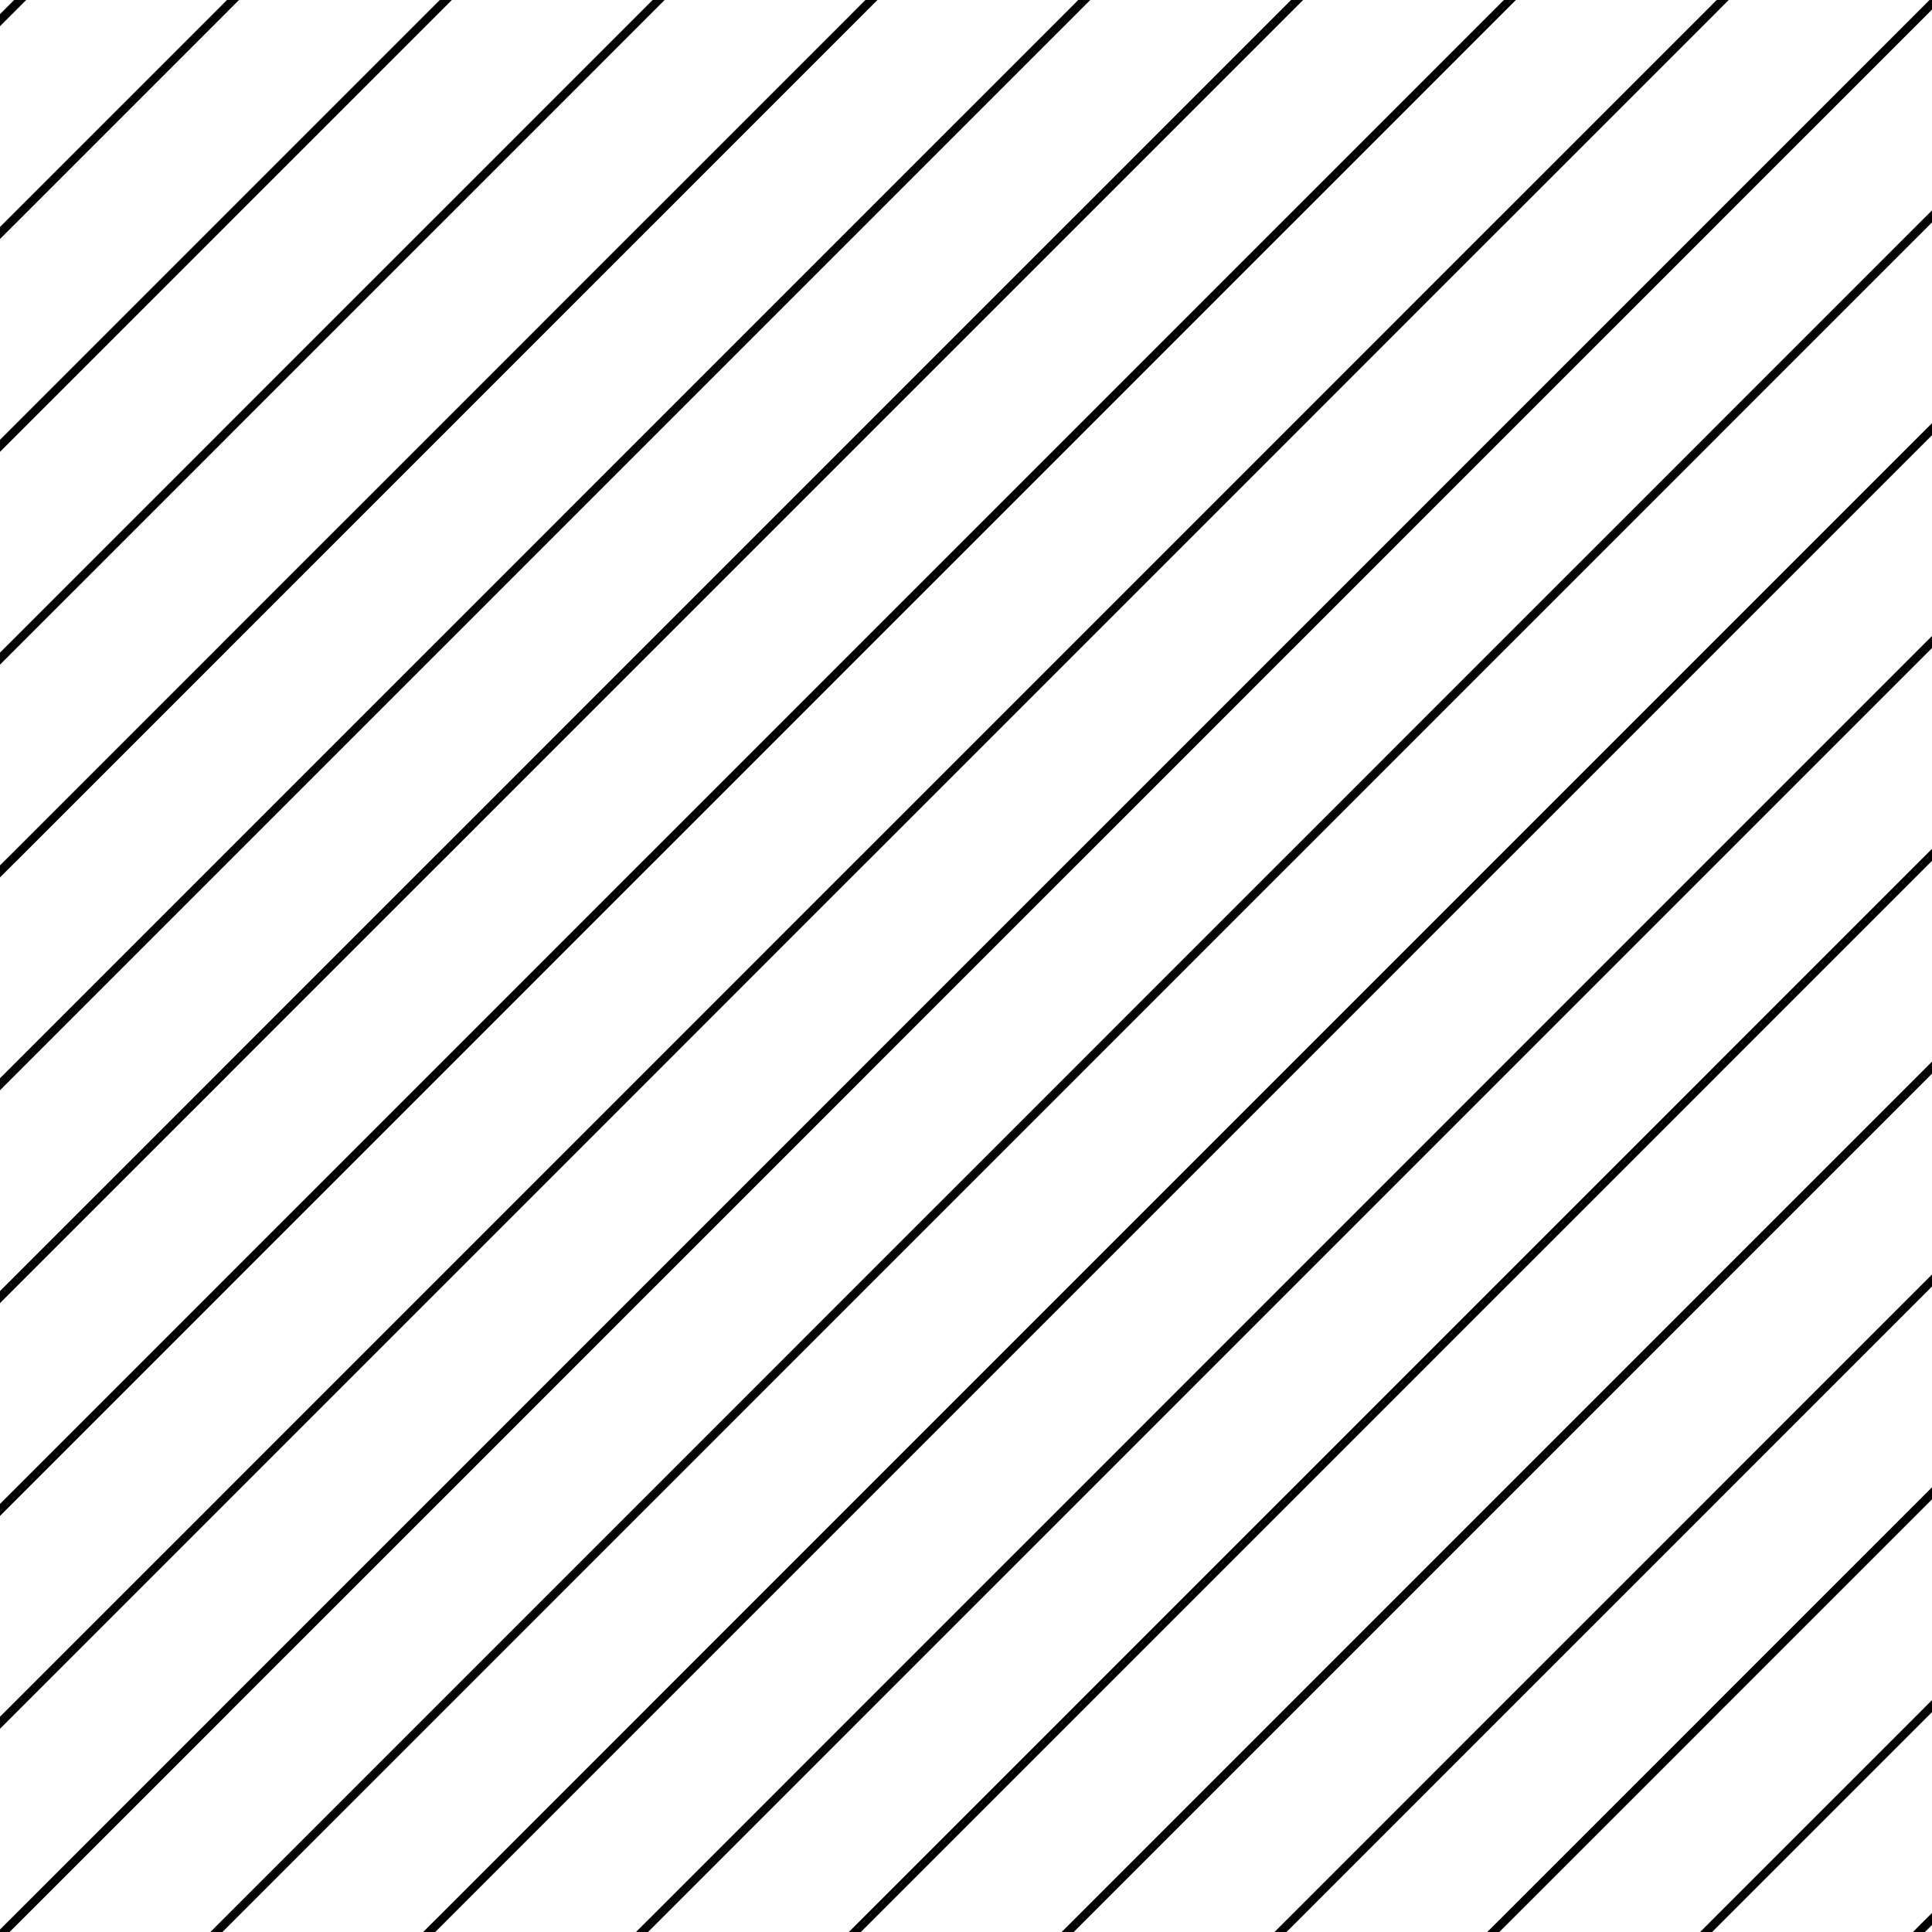 <svg xmlns="http://www.w3.org/2000/svg" width="96" height="96" viewBox="0 0 96 96" fill="none"><g clip-path="url(#clip0_9744_20304)"><g clip-path="url(#clip1_9744_20304)"><path d="M-147.419 -73.652L-158.055 -63.015M-136.843 -73.652L-147.48 -63.015M-126.269 -73.652L-136.906 -63.015M-115.694 -73.652L-126.33 -63.015M-105.12 -73.652L-115.756 -63.015M-94.544 -73.652L-105.181 -63.015M-83.969 -73.652L-94.607 -63.015M-73.395 -73.652L-84.031 -63.015M-62.819 -73.652L-73.457 -63.015M-52.245 -73.652L-62.883 -63.015M-41.67 -73.652L-52.306 -63.015M-31.096 -73.652L-41.732 -63.015M-20.52 -73.652L-31.158 -63.015M-9.946 -73.652L-20.584 -63.015M0.628 -73.652L-10.007 -63.015M11.205 -73.652L0.567 -63.015M21.779 -73.652L11.141 -63.015M32.353 -73.652L21.718 -63.015M42.928 -73.652L32.292 -63.015M53.504 -73.652L42.866 -63.015M64.078 -73.652L53.442 -63.015M74.652 -73.652L64.017 -63.015M85.229 -73.652L74.591 -63.015M95.803 -73.652L85.165 -63.015M106.377 -73.652L95.741 -63.015M116.953 -73.652L106.316 -63.015M127.528 -73.652L116.89 -63.015M138.102 -73.652L127.466 -63.015M148.676 -73.652L138.04 -63.015M159.252 -73.652L148.615 -63.015M169.827 -73.652L159.189 -63.015M180.401 -73.652L169.765 -63.015M190.977 -73.652L180.339 -63.015M201.551 -73.652L190.914 -63.015M212.126 -73.652L201.49 -63.015M222.7 -73.652L212.064 -63.015M233.276 -73.652L222.638 -63.015M243.85 -73.652L233.213 -63.015M254.425 -73.652L243.789 -63.015M-147.419 -63.076L-158.055 -52.44M-136.843 -63.076L-147.48 -52.44M-126.269 -63.076L-136.906 -52.44M-115.694 -63.076L-126.33 -52.44M-105.12 -63.076L-115.756 -52.44M-94.544 -63.076L-105.181 -52.44M-83.969 -63.076L-94.607 -52.44M-73.395 -63.076L-84.031 -52.44M-62.819 -63.076L-73.457 -52.44M-52.245 -63.076L-62.883 -52.44M-41.67 -63.076L-52.306 -52.44M-31.096 -63.076L-41.732 -52.44M-20.52 -63.076L-31.158 -52.44M-9.946 -63.076L-20.584 -52.44M0.628 -63.076L-10.007 -52.44M11.205 -63.076L0.567 -52.44M21.779 -63.076L11.141 -52.44M32.353 -63.076L21.718 -52.44M42.928 -63.076L32.292 -52.44M53.504 -63.076L42.866 -52.44M64.078 -63.076L53.442 -52.44M74.652 -63.076L64.017 -52.44M85.229 -63.076L74.591 -52.44M95.803 -63.076L85.165 -52.44M106.377 -63.076L95.741 -52.44M116.953 -63.076L106.316 -52.44M127.528 -63.076L116.89 -52.44M138.102 -63.076L127.466 -52.44M148.676 -63.076L138.04 -52.44M159.252 -63.076L148.615 -52.44M169.827 -63.076L159.189 -52.44M180.401 -63.076L169.765 -52.44M190.977 -63.076L180.339 -52.44M201.551 -63.076L190.914 -52.44M212.126 -63.076L201.49 -52.44M222.7 -63.076L212.064 -52.44M233.276 -63.076L222.638 -52.44M243.85 -63.076L233.213 -52.44M254.425 -63.076L243.789 -52.44M-147.419 -52.502L-158.055 -41.864M-136.843 -52.502L-147.48 -41.864M-126.269 -52.502L-136.906 -41.864M-115.694 -52.502L-126.33 -41.864M-105.12 -52.502L-115.756 -41.864M-94.544 -52.502L-105.181 -41.864M-83.969 -52.502L-94.607 -41.864M-73.395 -52.502L-84.031 -41.864M-62.819 -52.502L-73.457 -41.864M-52.245 -52.502L-62.883 -41.864M-41.67 -52.502L-52.306 -41.864M-31.096 -52.502L-41.732 -41.864M-20.52 -52.502L-31.158 -41.864M-9.946 -52.502L-20.584 -41.864M0.628 -52.502L-10.007 -41.864M11.205 -52.502L0.567 -41.864M21.779 -52.502L11.141 -41.864M32.353 -52.502L21.718 -41.864M42.928 -52.502L32.292 -41.864M53.504 -52.502L42.866 -41.864M64.078 -52.502L53.442 -41.864M74.652 -52.502L64.017 -41.864M85.229 -52.502L74.591 -41.864M95.803 -52.502L85.165 -41.864M106.377 -52.502L95.741 -41.864M116.953 -52.502L106.316 -41.864M127.528 -52.502L116.89 -41.864M138.102 -52.502L127.466 -41.864M148.676 -52.502L138.04 -41.864M159.252 -52.502L148.615 -41.864M169.827 -52.502L159.189 -41.864M180.401 -52.502L169.765 -41.864M190.977 -52.502L180.339 -41.864M201.551 -52.502L190.914 -41.864M212.126 -52.502L201.49 -41.864M222.7 -52.502L212.064 -41.864M233.276 -52.502L222.638 -41.864M243.85 -52.502L233.213 -41.864M254.425 -52.502L243.789 -41.864M-147.419 -41.925L-158.055 -31.29M-136.843 -41.925L-147.48 -31.29M-126.269 -41.925L-136.906 -31.29M-115.694 -41.925L-126.33 -31.29M-105.12 -41.925L-115.756 -31.29M-94.544 -41.925L-105.181 -31.29M-83.969 -41.925L-94.607 -31.29M-73.395 -41.925L-84.031 -31.29M-62.819 -41.925L-73.457 -31.29M-52.245 -41.925L-62.883 -31.29M-41.67 -41.925L-52.306 -31.29M-31.096 -41.925L-41.732 -31.29M-20.52 -41.925L-31.158 -31.29M-9.946 -41.925L-20.584 -31.29M0.628 -41.925L-10.007 -31.29M11.205 -41.925L0.567 -31.29M21.779 -41.925L11.141 -31.29M32.353 -41.925L21.718 -31.29M42.928 -41.925L32.292 -31.29M53.504 -41.925L42.866 -31.29M64.078 -41.925L53.442 -31.29M74.652 -41.925L64.017 -31.29M85.229 -41.925L74.591 -31.29M95.803 -41.925L85.165 -31.29M106.377 -41.925L95.741 -31.29M116.953 -41.925L106.316 -31.29M127.528 -41.925L116.89 -31.29M138.102 -41.925L127.466 -31.29M148.676 -41.925L138.04 -31.29M159.252 -41.925L148.615 -31.29M169.827 -41.925L159.189 -31.29M180.401 -41.925L169.765 -31.29M190.977 -41.925L180.339 -31.29M201.551 -41.925L190.914 -31.29M212.126 -41.925L201.49 -31.29M222.7 -41.925L212.064 -31.29M233.276 -41.925L222.638 -31.29M243.85 -41.925L233.213 -31.29M254.425 -41.925L243.789 -31.29M-147.419 -31.351L-158.055 -20.713M-136.843 -31.351L-147.48 -20.713M-126.269 -31.351L-136.906 -20.713M-115.694 -31.351L-126.33 -20.713M-105.12 -31.351L-115.756 -20.713M-94.544 -31.351L-105.181 -20.713M-83.969 -31.351L-94.607 -20.713M-73.395 -31.351L-84.031 -20.713M-62.819 -31.351L-73.457 -20.713M-52.245 -31.351L-62.883 -20.713M-41.67 -31.351L-52.306 -20.713M-31.096 -31.351L-41.732 -20.713M-20.52 -31.351L-31.158 -20.713M-9.946 -31.351L-20.584 -20.713M0.628 -31.351L-10.007 -20.713M11.205 -31.351L0.567 -20.713M21.779 -31.351L11.141 -20.713M32.353 -31.351L21.718 -20.713M42.928 -31.351L32.292 -20.713M53.504 -31.351L42.866 -20.713M64.078 -31.351L53.442 -20.713M74.652 -31.351L64.017 -20.713M85.229 -31.351L74.591 -20.713M95.803 -31.351L85.165 -20.713M106.377 -31.351L95.741 -20.713M116.953 -31.351L106.316 -20.713M127.528 -31.351L116.89 -20.713M138.102 -31.351L127.466 -20.713M148.676 -31.351L138.04 -20.713M159.252 -31.351L148.615 -20.713M169.827 -31.351L159.189 -20.713M180.401 -31.351L169.765 -20.713M190.977 -31.351L180.339 -20.713M201.551 -31.351L190.914 -20.713M212.126 -31.351L201.49 -20.713M222.7 -31.351L212.064 -20.713M233.276 -31.351L222.638 -20.713M243.85 -31.351L233.213 -20.713M254.425 -31.351L243.789 -20.713M-147.419 -20.777L-158.055 -10.139M-136.843 -20.777L-147.48 -10.139M-126.269 -20.777L-136.906 -10.139M-115.694 -20.777L-126.33 -10.139M-105.12 -20.777L-115.756 -10.139M-94.544 -20.777L-105.181 -10.139M-83.969 -20.777L-94.607 -10.139M-73.395 -20.777L-84.031 -10.139M-62.819 -20.777L-73.457 -10.139M-52.245 -20.777L-62.883 -10.139M-41.67 -20.777L-52.306 -10.139M-31.096 -20.777L-41.732 -10.139M-20.52 -20.777L-31.158 -10.139M-9.946 -20.777L-20.584 -10.139M0.628 -20.777L-10.007 -10.139M11.205 -20.777L0.567 -10.139M21.779 -20.777L11.141 -10.139M32.353 -20.777L21.718 -10.139M42.928 -20.777L32.292 -10.139M53.504 -20.777L42.866 -10.139M64.078 -20.777L53.442 -10.139M74.652 -20.777L64.017 -10.139M85.229 -20.777L74.591 -10.139M95.803 -20.777L85.165 -10.139M106.377 -20.777L95.741 -10.139M116.953 -20.777L106.316 -10.139M127.528 -20.777L116.89 -10.139M138.102 -20.777L127.466 -10.139M148.676 -20.777L138.04 -10.139M159.252 -20.777L148.615 -10.139M169.827 -20.777L159.189 -10.139M180.401 -20.777L169.765 -10.139M190.977 -20.777L180.339 -10.139M201.551 -20.777L190.914 -10.139M212.126 -20.777L201.49 -10.139M222.7 -20.777L212.064 -10.139M233.276 -20.777L222.638 -10.139M243.85 -20.777L233.213 -10.139M254.425 -20.777L243.789 -10.139M-147.419 -10.201L-158.055 0.435M-136.843 -10.201L-147.48 0.435M-126.269 -10.201L-136.906 0.435M-115.694 -10.201L-126.33 0.435M-105.12 -10.201L-115.756 0.435M-94.544 -10.201L-105.181 0.435M-83.969 -10.201L-94.607 0.435M-73.395 -10.201L-84.031 0.435M-62.819 -10.201L-73.457 0.435M-52.245 -10.201L-62.883 0.435M-41.67 -10.201L-52.306 0.435M-31.096 -10.201L-41.732 0.435M-20.52 -10.201L-31.158 0.435M-9.946 -10.201L-20.584 0.435M0.628 -10.201L-10.007 0.435M11.205 -10.201L0.567 0.435M21.779 -10.201L11.141 0.435M32.353 -10.201L21.718 0.435M42.928 -10.201L32.292 0.435M53.504 -10.201L42.866 0.435M64.078 -10.201L53.442 0.435M74.652 -10.201L64.017 0.435M85.229 -10.201L74.591 0.435M95.803 -10.201L85.165 0.435M106.377 -10.201L95.741 0.435M116.953 -10.201L106.316 0.435M127.528 -10.201L116.89 0.435M138.102 -10.201L127.466 0.435M148.676 -10.201L138.04 0.435M159.252 -10.201L148.615 0.435M169.827 -10.201L159.189 0.435M180.401 -10.201L169.765 0.435M190.977 -10.201L180.339 0.435M201.551 -10.201L190.914 0.435M212.126 -10.201L201.49 0.435M222.7 -10.201L212.064 0.435M233.276 -10.201L222.638 0.435M243.85 -10.201L233.213 0.435M254.425 -10.201L243.789 0.435M-147.419 0.374L-158.055 11.011M-136.843 0.374L-147.48 11.011M-126.269 0.374L-136.906 11.011M-115.694 0.374L-126.33 11.011M-105.12 0.374L-115.756 11.011M-94.544 0.374L-105.181 11.011M-83.969 0.374L-94.607 11.011M-73.395 0.374L-84.031 11.011M-62.819 0.374L-73.457 11.011M-52.245 0.374L-62.883 11.011M-41.67 0.374L-52.306 11.011M-31.096 0.374L-41.732 11.011M-20.52 0.374L-31.158 11.011M-9.946 0.374L-20.584 11.011M0.628 0.374L-10.007 11.011M11.205 0.374L0.567 11.011M21.779 0.374L11.141 11.011M32.353 0.374L21.718 11.011M42.928 0.374L32.292 11.011M53.504 0.374L42.866 11.011M64.078 0.374L53.442 11.011M74.652 0.374L64.017 11.011M85.229 0.374L74.591 11.011M95.803 0.374L85.165 11.011M106.377 0.374L95.741 11.011M116.953 0.374L106.316 11.011M127.528 0.374L116.89 11.011M138.102 0.374L127.466 11.011M148.676 0.374L138.04 11.011M159.252 0.374L148.615 11.011M169.827 0.374L159.189 11.011M180.401 0.374L169.765 11.011M190.977 0.374L180.339 11.011M201.551 0.374L190.914 11.011M212.126 0.374L201.49 11.011M222.7 0.374L212.064 11.011M233.276 0.374L222.638 11.011M243.85 0.374L233.213 11.011M254.425 0.374L243.789 11.011M-147.419 10.948L-158.055 21.585M-136.843 10.948L-147.48 21.585M-126.269 10.948L-136.906 21.585M-115.694 10.948L-126.33 21.585M-105.12 10.948L-115.756 21.585M-94.544 10.948L-105.181 21.585M-83.969 10.948L-94.607 21.585M-73.395 10.948L-84.031 21.585M-62.819 10.948L-73.457 21.585M-52.245 10.948L-62.883 21.585M-41.67 10.948L-52.306 21.585M-31.096 10.948L-41.732 21.585M-20.52 10.948L-31.158 21.585M-9.946 10.948L-20.584 21.585M0.628 10.948L-10.007 21.585M11.205 10.948L0.567 21.585M21.779 10.948L11.141 21.585M32.353 10.948L21.718 21.585M42.928 10.948L32.292 21.585M53.504 10.948L42.866 21.585M64.078 10.948L53.442 21.585M74.652 10.948L64.017 21.585M85.229 10.948L74.591 21.585M95.803 10.948L85.165 21.585M106.377 10.948L95.741 21.585M116.953 10.948L106.316 21.585M127.528 10.948L116.89 21.585M138.102 10.948L127.466 21.585M148.676 10.948L138.04 21.585M159.252 10.948L148.615 21.585M169.827 10.948L159.189 21.585M180.401 10.948L169.765 21.585M190.977 10.948L180.339 21.585M201.551 10.948L190.914 21.585M212.126 10.948L201.49 21.585M222.7 10.948L212.064 21.585M233.276 10.948L222.638 21.585M243.85 10.948L233.213 21.585M254.425 10.948L243.789 21.585M-147.419 21.524L-158.055 32.16M-136.843 21.524L-147.48 32.16M-126.269 21.524L-136.906 32.16M-115.694 21.524L-126.33 32.16M-105.12 21.524L-115.756 32.16M-94.544 21.524L-105.181 32.16M-83.969 21.524L-94.607 32.16M-73.395 21.524L-84.031 32.16M-62.819 21.524L-73.457 32.16M-52.245 21.524L-62.883 32.16M-41.67 21.524L-52.306 32.16M-31.096 21.524L-41.732 32.16M-20.52 21.524L-31.158 32.16M-9.946 21.524L-20.584 32.16M0.628 21.524L-10.007 32.16M11.205 21.524L0.567 32.16M21.779 21.524L11.141 32.16M32.353 21.524L21.718 32.16M42.928 21.524L32.292 32.16M53.504 21.524L42.866 32.16M64.078 21.524L53.442 32.16M74.652 21.524L64.017 32.16M85.229 21.524L74.591 32.16M95.803 21.524L85.165 32.16M106.377 21.524L95.741 32.16M116.953 21.524L106.316 32.16M127.528 21.524L116.89 32.16M138.102 21.524L127.466 32.16M148.676 21.524L138.04 32.16M159.252 21.524L148.615 32.16M169.827 21.524L159.189 32.16M180.401 21.524L169.765 32.16M190.977 21.524L180.339 32.16M201.551 21.524L190.914 32.16M212.126 21.524L201.49 32.16M222.7 21.524L212.064 32.16M233.276 21.524L222.638 32.16M243.85 21.524L233.213 32.16M254.425 21.524L243.789 32.16M-147.419 32.098L-158.055 42.736M-136.843 32.098L-147.48 42.736M-126.269 32.098L-136.906 42.736M-115.694 32.098L-126.33 42.736M-105.12 32.098L-115.756 42.736M-94.544 32.098L-105.181 42.736M-83.969 32.098L-94.607 42.736M-73.395 32.098L-84.031 42.736M-62.819 32.098L-73.457 42.736M-52.245 32.098L-62.883 42.736M-41.67 32.098L-52.306 42.736M-31.096 32.098L-41.732 42.736M-20.52 32.098L-31.158 42.736M-9.946 32.098L-20.584 42.736M0.628 32.098L-10.007 42.736M11.205 32.098L0.567 42.736M21.779 32.098L11.141 42.736M32.353 32.098L21.718 42.736M42.928 32.098L32.292 42.736M53.504 32.098L42.866 42.736M64.078 32.098L53.442 42.736M74.652 32.098L64.017 42.736M85.229 32.098L74.591 42.736M95.803 32.098L85.165 42.736M106.377 32.098L95.741 42.736M116.953 32.098L106.316 42.736M127.528 32.098L116.89 42.736M138.102 32.098L127.466 42.736M148.676 32.098L138.04 42.736M159.252 32.098L148.615 42.736M169.827 32.098L159.189 42.736M180.401 32.098L169.765 42.736M190.977 32.098L180.339 42.736M201.551 32.098L190.914 42.736M212.126 32.098L201.49 42.736M222.7 32.098L212.064 42.736M233.276 32.098L222.638 42.736M243.85 32.098L233.213 42.736M254.425 32.098L243.789 42.736M-147.419 42.672L-158.055 53.31M-136.843 42.672L-147.48 53.31M-126.269 42.672L-136.906 53.31M-115.694 42.672L-126.33 53.31M-105.12 42.672L-115.756 53.31M-94.544 42.672L-105.181 53.31M-83.969 42.672L-94.607 53.31M-73.395 42.672L-84.031 53.31M-62.819 42.672L-73.457 53.31M-52.245 42.672L-62.883 53.31M-41.67 42.672L-52.306 53.31M-31.096 42.672L-41.732 53.31M-20.52 42.672L-31.158 53.31M-9.946 42.672L-20.584 53.31M0.628 42.672L-10.007 53.31M11.205 42.672L0.567 53.31M21.779 42.672L11.141 53.31M32.353 42.672L21.718 53.31M42.928 42.672L32.292 53.31M53.504 42.672L42.866 53.31M64.078 42.672L53.442 53.31M74.652 42.672L64.017 53.31M85.229 42.672L74.591 53.31M95.803 42.672L85.165 53.31M106.377 42.672L95.741 53.31M116.953 42.672L106.316 53.31M127.528 42.672L116.89 53.31M138.102 42.672L127.466 53.31M148.676 42.672L138.04 53.31M159.252 42.672L148.615 53.31M169.827 42.672L159.189 53.31M180.401 42.672L169.765 53.31M190.977 42.672L180.339 53.31M201.551 42.672L190.914 53.31M212.126 42.672L201.49 53.31M222.7 42.672L212.064 53.31M233.276 42.672L222.638 53.31M243.85 42.672L233.213 53.31M254.425 42.672L243.789 53.31M-147.419 53.249L-158.055 63.885M-136.843 53.249L-147.48 63.885M-126.269 53.249L-136.906 63.885M-115.694 53.249L-126.33 63.885M-105.12 53.249L-115.756 63.885M-94.544 53.249L-105.181 63.885M-83.969 53.249L-94.607 63.885M-73.395 53.249L-84.031 63.885M-62.819 53.249L-73.457 63.885M-52.245 53.249L-62.883 63.885M-41.67 53.249L-52.306 63.885M-31.096 53.249L-41.732 63.885M-20.52 53.249L-31.158 63.885M-9.946 53.249L-20.584 63.885M0.628 53.249L-10.007 63.885M11.205 53.249L0.567 63.885M21.779 53.249L11.141 63.885M32.353 53.249L21.718 63.885M42.928 53.249L32.292 63.885M53.504 53.249L42.866 63.885M64.078 53.249L53.442 63.885M74.652 53.249L64.017 63.885M85.229 53.249L74.591 63.885M95.803 53.249L85.165 63.885M106.377 53.249L95.741 63.885M116.953 53.249L106.316 63.885M127.528 53.249L116.89 63.885M138.102 53.249L127.466 63.885M148.676 53.249L138.04 63.885M159.252 53.249L148.615 63.885M169.827 53.249L159.189 63.885M180.401 53.249L169.765 63.885M190.977 53.249L180.339 63.885M201.551 53.249L190.914 63.885M212.126 53.249L201.49 63.885M222.7 53.249L212.064 63.885M233.276 53.249L222.638 63.885M243.85 53.249L233.213 63.885M254.425 53.249L243.789 63.885M-147.419 63.823L-158.055 74.461M-136.843 63.823L-147.48 74.461M-126.269 63.823L-136.906 74.461M-115.694 63.823L-126.33 74.461M-105.12 63.823L-115.756 74.461M-94.544 63.823L-105.181 74.461M-83.969 63.823L-94.607 74.461M-73.395 63.823L-84.031 74.461M-62.819 63.823L-73.457 74.461M-52.245 63.823L-62.883 74.461M-41.67 63.823L-52.306 74.461M-31.096 63.823L-41.732 74.461M-20.52 63.823L-31.158 74.461M-9.946 63.823L-20.584 74.461M0.628 63.823L-10.007 74.461M11.205 63.823L0.567 74.461M21.779 63.823L11.141 74.461M32.353 63.823L21.718 74.461M42.928 63.823L32.292 74.461M53.504 63.823L42.866 74.461M64.078 63.823L53.442 74.461M74.652 63.823L64.017 74.461M85.229 63.823L74.591 74.461M95.803 63.823L85.165 74.461M106.377 63.823L95.741 74.461M116.953 63.823L106.316 74.461M127.528 63.823L116.89 74.461M138.102 63.823L127.466 74.461M148.676 63.823L138.04 74.461M159.252 63.823L148.615 74.461M169.827 63.823L159.189 74.461M180.401 63.823L169.765 74.461M190.977 63.823L180.339 74.461M201.551 63.823L190.914 74.461M212.126 63.823L201.49 74.461M222.7 63.823L212.064 74.461M233.276 63.823L222.638 74.461M243.85 63.823L233.213 74.461M254.425 63.823L243.789 74.461M-147.419 74.399L-158.055 85.035M-136.843 74.399L-147.48 85.035M-126.269 74.399L-136.906 85.035M-115.694 74.399L-126.33 85.035M-105.12 74.399L-115.756 85.035M-94.544 74.399L-105.181 85.035M-83.969 74.399L-94.607 85.035M-73.395 74.399L-84.031 85.035M-62.819 74.399L-73.457 85.035M-52.245 74.399L-62.883 85.035M-41.67 74.399L-52.306 85.035M-31.096 74.399L-41.732 85.035M-20.52 74.399L-31.158 85.035M-9.946 74.399L-20.584 85.035M0.628 74.399L-10.007 85.035M11.205 74.399L0.567 85.035M21.779 74.399L11.141 85.035M32.353 74.399L21.718 85.035M42.928 74.399L32.292 85.035M53.504 74.399L42.866 85.035M64.078 74.399L53.442 85.035M74.652 74.399L64.017 85.035M85.229 74.399L74.591 85.035M95.803 74.399L85.165 85.035M106.377 74.399L95.741 85.035M116.953 74.399L106.316 85.035M127.528 74.399L116.89 85.035M138.102 74.399L127.466 85.035M148.676 74.399L138.04 85.035M159.252 74.399L148.615 85.035M169.827 74.399L159.189 85.035M180.401 74.399L169.765 85.035M190.977 74.399L180.339 85.035M201.551 74.399L190.914 85.035M212.126 74.399L201.49 85.035M222.7 74.399L212.064 85.035M233.276 74.399L222.638 85.035M243.85 74.399L233.213 85.035M254.425 74.399L243.789 85.035M-147.419 84.974L-158.055 95.611M-136.843 84.974L-147.48 95.611M-126.269 84.974L-136.906 95.611M-115.694 84.974L-126.33 95.611M-105.12 84.974L-115.756 95.611M-94.544 84.974L-105.181 95.611M-83.969 84.974L-94.607 95.611M-73.395 84.974L-84.031 95.611M-62.819 84.974L-73.457 95.611M-52.245 84.974L-62.883 95.611M-41.67 84.974L-52.306 95.611M-31.096 84.974L-41.732 95.611M-20.52 84.974L-31.158 95.611M-9.946 84.974L-20.584 95.611M0.628 84.974L-10.007 95.611M11.205 84.974L0.567 95.611M21.779 84.974L11.141 95.611M32.353 84.974L21.718 95.611M42.928 84.974L32.292 95.611M53.504 84.974L42.866 95.611M64.078 84.974L53.442 95.611M74.652 84.974L64.017 95.611M85.229 84.974L74.591 95.611M95.803 84.974L85.165 95.611M106.377 84.974L95.741 95.611M116.953 84.974L106.316 95.611M127.528 84.974L116.89 95.611M138.102 84.974L127.466 95.611M148.676 84.974L138.04 95.611M159.252 84.974L148.615 95.611M169.827 84.974L159.189 95.611M180.401 84.974L169.765 95.611M190.977 84.974L180.339 95.611M201.551 84.974L190.914 95.611M212.126 84.974L201.49 95.611M222.7 84.974L212.064 95.611M233.276 84.974L222.638 95.611M243.85 84.974L233.213 95.611M254.425 84.974L243.789 95.611M-147.419 95.548L-158.055 106.186M-136.843 95.548L-147.48 106.186M-126.269 95.548L-136.906 106.186M-115.694 95.548L-126.33 106.186M-105.12 95.548L-115.756 106.186M-94.544 95.548L-105.181 106.186M-83.969 95.548L-94.607 106.186M-73.395 95.548L-84.031 106.186M-62.819 95.548L-73.457 106.186M-52.245 95.548L-62.883 106.186M-41.67 95.548L-52.306 106.186M-31.096 95.548L-41.732 106.186M-20.52 95.548L-31.158 106.186M-9.946 95.548L-20.584 106.186M0.628 95.548L-10.007 106.186M11.205 95.548L0.567 106.186M21.779 95.548L11.141 106.186M32.353 95.548L21.718 106.186M42.928 95.548L32.292 106.186M53.504 95.548L42.866 106.186M64.078 95.548L53.442 106.186M74.652 95.548L64.017 106.186M85.229 95.548L74.591 106.186M95.803 95.548L85.165 106.186M106.377 95.548L95.741 106.186M116.953 95.548L106.316 106.186M127.528 95.548L116.89 106.186M138.102 95.548L127.466 106.186M148.676 95.548L138.04 106.186M159.252 95.548L148.615 106.186M169.827 95.548L159.189 106.186M180.401 95.548L169.765 106.186M190.977 95.548L180.339 106.186M201.551 95.548L190.914 106.186M212.126 95.548L201.49 106.186M222.7 95.548L212.064 106.186M233.276 95.548L222.638 106.186M243.85 95.548L233.213 106.186M254.425 95.548L243.789 106.186M-147.419 106.124L-158.055 116.76M-136.843 106.124L-147.48 116.76M-126.269 106.124L-136.906 116.76M-115.694 106.124L-126.33 116.76M-105.12 106.124L-115.756 116.76M-94.544 106.124L-105.181 116.76M-83.969 106.124L-94.607 116.76M-73.395 106.124L-84.031 116.76M-62.819 106.124L-73.457 116.76M-52.245 106.124L-62.883 116.76M-41.67 106.124L-52.306 116.76M-31.096 106.124L-41.732 116.76M-20.52 106.124L-31.158 116.76M-9.946 106.124L-20.584 116.76M0.628 106.124L-10.007 116.76M11.205 106.124L0.567 116.76M21.779 106.124L11.141 116.76M32.353 106.124L21.718 116.76M42.928 106.124L32.292 116.76M53.504 106.124L42.866 116.76M64.078 106.124L53.442 116.76M74.652 106.124L64.017 116.76M85.229 106.124L74.591 116.76M95.803 106.124L85.165 116.76M106.377 106.124L95.741 116.76M116.953 106.124L106.316 116.76M127.528 106.124L116.89 116.76M138.102 106.124L127.466 116.76M148.676 106.124L138.04 116.76M159.252 106.124L148.615 116.76M169.827 106.124L159.189 116.76M180.401 106.124L169.765 116.76M190.977 106.124L180.339 116.76M201.551 106.124L190.914 116.76M212.126 106.124L201.49 116.76M222.7 106.124L212.064 116.76M233.276 106.124L222.638 116.76M243.85 106.124L233.213 116.76M254.425 106.124L243.789 116.76M-147.419 116.698L-158.055 127.336M-136.843 116.698L-147.48 127.336M-126.269 116.698L-136.906 127.336M-115.694 116.698L-126.33 127.336M-105.12 116.698L-115.756 127.336M-94.544 116.698L-105.181 127.336M-83.969 116.698L-94.607 127.336M-73.395 116.698L-84.031 127.336M-62.819 116.698L-73.457 127.336M-52.245 116.698L-62.883 127.336M-41.67 116.698L-52.306 127.336M-31.096 116.698L-41.732 127.336M-20.52 116.698L-31.158 127.336M-9.946 116.698L-20.584 127.336M0.628 116.698L-10.007 127.336M11.205 116.698L0.567 127.336M21.779 116.698L11.141 127.336M32.353 116.698L21.718 127.336M42.928 116.698L32.292 127.336M53.504 116.698L42.866 127.336M64.078 116.698L53.442 127.336M74.652 116.698L64.017 127.336M85.229 116.698L74.591 127.336M95.803 116.698L85.165 127.336M106.377 116.698L95.741 127.336M116.953 116.698L106.316 127.336M127.528 116.698L116.89 127.336M138.102 116.698L127.466 127.336M148.676 116.698L138.04 127.336M159.252 116.698L148.615 127.336M169.827 116.698L159.189 127.336M180.401 116.698L169.765 127.336M190.977 116.698L180.339 127.336M201.551 116.698L190.914 127.336M212.126 116.698L201.49 127.336M222.7 116.698L212.064 127.336M233.276 116.698L222.638 127.336M243.85 116.698L233.213 127.336M254.425 116.698L243.789 127.336M-147.419 127.273L-158.055 137.91M-136.843 127.273L-147.48 137.91M-126.269 127.273L-136.906 137.91M-115.694 127.273L-126.33 137.91M-105.12 127.273L-115.756 137.91M-94.544 127.273L-105.181 137.91M-83.969 127.273L-94.607 137.91M-73.395 127.273L-84.031 137.91M-62.819 127.273L-73.457 137.91M-52.245 127.273L-62.883 137.91M-41.67 127.273L-52.306 137.91M-31.096 127.273L-41.732 137.91M-20.52 127.273L-31.158 137.91M-9.946 127.273L-20.584 137.91M0.628 127.273L-10.007 137.91M11.205 127.273L0.567 137.91M21.779 127.273L11.141 137.91M32.353 127.273L21.718 137.91M42.928 127.273L32.292 137.91M53.504 127.273L42.866 137.91M64.078 127.273L53.442 137.91M74.652 127.273L64.017 137.91M85.229 127.273L74.591 137.91M95.803 127.273L85.165 137.91M106.377 127.273L95.741 137.91M116.953 127.273L106.316 137.91M127.528 127.273L116.89 137.91M138.102 127.273L127.466 137.91M148.676 127.273L138.04 137.91M159.252 127.273L148.615 137.91M169.827 127.273L159.189 137.91M180.401 127.273L169.765 137.91M190.977 127.273L180.339 137.91M201.551 127.273L190.914 137.91M212.126 127.273L201.49 137.91M222.7 127.273L212.064 137.91M233.276 127.273L222.638 137.91M243.85 127.273L233.213 137.91M254.425 127.273L243.789 137.91M-147.419 137.849L-158.055 148.485M-136.843 137.849L-147.48 148.485M-126.269 137.849L-136.906 148.485M-115.694 137.849L-126.33 148.485M-105.12 137.849L-115.756 148.485M-94.544 137.849L-105.181 148.485M-83.969 137.849L-94.607 148.485M-73.395 137.849L-84.031 148.485M-62.819 137.849L-73.457 148.485M-52.245 137.849L-62.883 148.485M-41.67 137.849L-52.306 148.485M-31.096 137.849L-41.732 148.485M-20.52 137.849L-31.158 148.485M-9.946 137.849L-20.584 148.485M0.628 137.849L-10.007 148.485M11.205 137.849L0.567 148.485M21.779 137.849L11.141 148.485M32.353 137.849L21.718 148.485M42.928 137.849L32.292 148.485M53.504 137.849L42.866 148.485M64.078 137.849L53.442 148.485M74.652 137.849L64.017 148.485M85.229 137.849L74.591 148.485M95.803 137.849L85.165 148.485M106.377 137.849L95.741 148.485M116.953 137.849L106.316 148.485M127.528 137.849L116.89 148.485M138.102 137.849L127.466 148.485M148.676 137.849L138.04 148.485M159.252 137.849L148.615 148.485M169.827 137.849L159.189 148.485M180.401 137.849L169.765 148.485M190.977 137.849L180.339 148.485M201.551 137.849L190.914 148.485M212.126 137.849L201.49 148.485M222.7 137.849L212.064 148.485M233.276 137.849L222.638 148.485M243.85 137.849L233.213 148.485M254.425 137.849L243.789 148.485M-147.419 148.423L-158.055 159.061M-136.843 148.423L-147.48 159.061M-126.269 148.423L-136.906 159.061M-115.694 148.423L-126.33 159.061M-105.12 148.423L-115.756 159.061M-94.544 148.423L-105.181 159.061M-83.969 148.423L-94.607 159.061M-73.395 148.423L-84.031 159.061M-62.819 148.423L-73.457 159.061M-52.245 148.423L-62.883 159.061M-41.67 148.423L-52.306 159.061M-31.096 148.423L-41.732 159.061M-20.52 148.423L-31.158 159.061M-9.946 148.423L-20.584 159.061M0.628 148.423L-10.007 159.061M11.205 148.423L0.567 159.061M21.779 148.423L11.141 159.061M32.353 148.423L21.718 159.061M42.928 148.423L32.292 159.061M53.504 148.423L42.866 159.061M64.078 148.423L53.442 159.061M74.652 148.423L64.017 159.061M85.229 148.423L74.591 159.061M95.803 148.423L85.165 159.061M106.377 148.423L95.741 159.061M116.953 148.423L106.316 159.061M127.528 148.423L116.89 159.061M138.102 148.423L127.466 159.061M148.676 148.423L138.04 159.061M159.252 148.423L148.615 159.061M169.827 148.423L159.189 159.061M180.401 148.423L169.765 159.061M190.977 148.423L180.339 159.061M201.551 148.423L190.914 159.061M212.126 148.423L201.49 159.061M222.7 148.423L212.064 159.061M233.276 148.423L222.638 159.061M243.85 148.423L233.213 159.061M254.425 148.423L243.789 159.061M-147.419 158.997L-158.055 169.635M-136.843 158.997L-147.48 169.635M-126.269 158.997L-136.906 169.635M-115.694 158.997L-126.33 169.635M-105.12 158.997L-115.756 169.635M-94.544 158.997L-105.181 169.635M-83.969 158.997L-94.607 169.635M-73.395 158.997L-84.031 169.635M-62.819 158.997L-73.457 169.635M-52.245 158.997L-62.883 169.635M-41.67 158.997L-52.306 169.635M-31.096 158.997L-41.732 169.635M-20.52 158.997L-31.158 169.635M-9.946 158.997L-20.584 169.635M0.628 158.997L-10.007 169.635M11.205 158.997L0.567 169.635M21.779 158.997L11.141 169.635M32.353 158.997L21.718 169.635M42.928 158.997L32.292 169.635M53.504 158.997L42.866 169.635M64.078 158.997L53.442 169.635M74.652 158.997L64.017 169.635M85.229 158.997L74.591 169.635M95.803 158.997L85.165 169.635M106.377 158.997L95.741 169.635M116.953 158.997L106.316 169.635M127.528 158.997L116.89 169.635M138.102 158.997L127.466 169.635M148.676 158.997L138.04 169.635M159.252 158.997L148.615 169.635M169.827 158.997L159.189 169.635M180.401 158.997L169.765 169.635M190.977 158.997L180.339 169.635M201.551 158.997L190.914 169.635M212.126 158.997L201.49 169.635M222.7 158.997L212.064 169.635M233.276 158.997L222.638 169.635M243.85 158.997L233.213 169.635M254.425 158.997L243.789 169.635" stroke="black" stroke-width="0.423" stroke-miterlimit="10"></path></g></g><defs><clipPath id="clip0_9744_20304"><rect width="96" height="96" fill="white"></rect></clipPath><clipPath id="clip1_9744_20304"><rect width="406.375" height="228.586" fill="white" transform="translate(-155 -66.375)"></rect></clipPath></defs></svg>